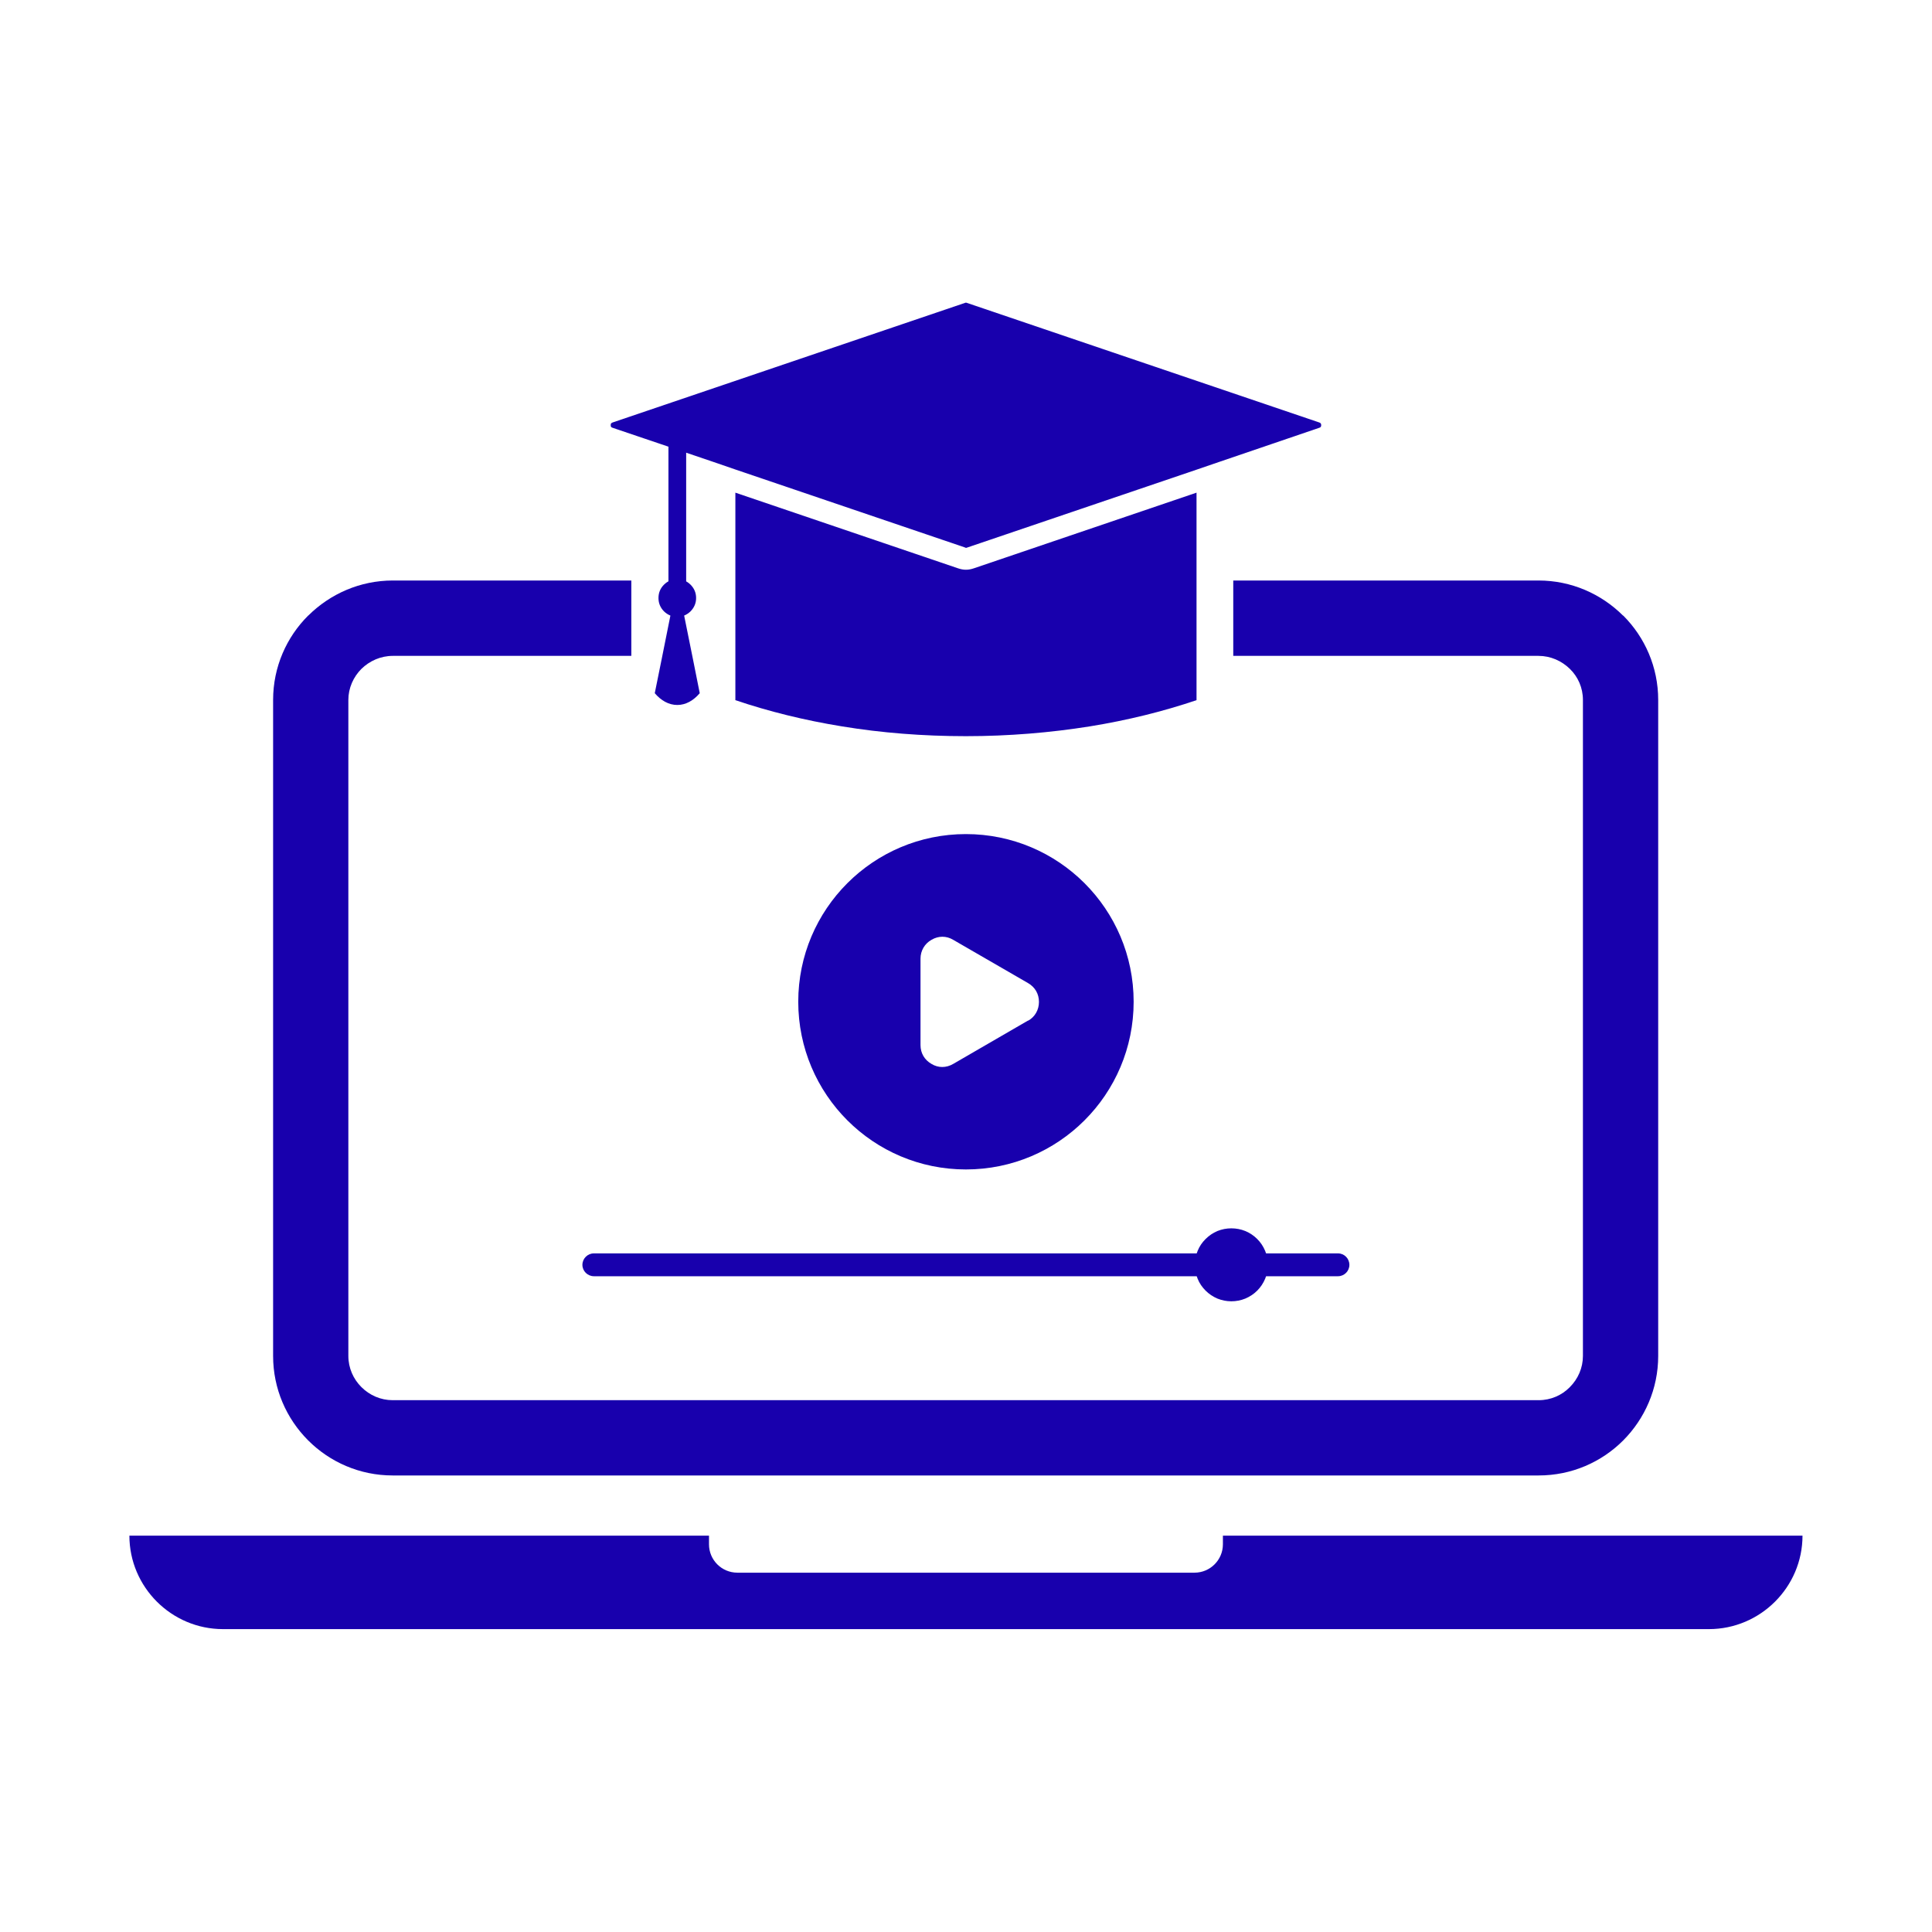 <svg xmlns="http://www.w3.org/2000/svg" width="100" viewBox="0 0 75 75" height="100" preserveAspectRatio="xMidYMid meet"><defs><path d="M 23 11.75 L 52 11.75 L 52 22 L 23 22 Z M 23 11.75 "></path><path d="M 5.008 59 L 70 59 L 70 63.5 L 5.008 63.5 Z M 5.008 59 "></path></defs><rect x="-7.5" width="90" fill="#ffffff" y="-7.5" height="90"></rect><rect x="-7.5" width="90" fill="#ffffff" y="-7.5" height="90"></rect><path fill="#1800ad" d="M 26.637 17.141 C 26.637 16.957 26.484 16.797 26.293 16.797 C 26.105 16.797 25.949 16.949 25.949 17.141 L 25.949 23.008 C 25.949 23.191 26.098 23.352 26.293 23.352 C 26.477 23.352 26.637 23.199 26.637 23.008 Z M 26.637 17.141 " fill-opacity="1" fill-rule="nonzero"></path><path fill="#1800ad" d="M 27.023 23.215 C 27.023 23.414 26.949 23.586 26.809 23.73 C 26.664 23.871 26.492 23.945 26.293 23.945 C 26.09 23.945 25.918 23.871 25.773 23.73 C 25.633 23.586 25.562 23.414 25.562 23.215 C 25.562 23.012 25.633 22.84 25.773 22.699 C 25.918 22.555 26.09 22.484 26.293 22.484 C 26.492 22.484 26.664 22.555 26.809 22.699 C 26.949 22.84 27.023 23.012 27.023 23.215 Z M 27.023 23.215 " fill-opacity="1" fill-rule="nonzero"></path><path fill="#1800ad" d="M 26.293 23.02 C 26.262 23.02 26.227 23.02 26.199 23.027 L 25.691 25.562 L 25.418 26.91 C 25.66 27.195 25.961 27.367 26.293 27.367 C 26.621 27.367 26.922 27.195 27.164 26.91 L 26.895 25.562 L 26.383 23.027 C 26.355 23.027 26.32 23.02 26.293 23.02 Z M 26.293 23.02 " fill-opacity="1" fill-rule="evenodd"></path><g><path fill="#1800ad" d="M 23.719 16.57 Z M 51.27 16.434 Z M 37.453 21.25 L 28.539 18.223 L 27.688 17.93 L 25.66 17.242 L 24.98 17.012 L 23.777 16.605 C 23.75 16.598 23.734 16.582 23.719 16.57 C 23.715 16.555 23.707 16.531 23.707 16.504 C 23.707 16.477 23.715 16.453 23.719 16.441 L 23.727 16.434 C 23.742 16.418 23.758 16.41 23.777 16.402 L 37.461 11.758 C 37.477 11.75 37.492 11.75 37.496 11.75 C 37.504 11.75 37.52 11.75 37.535 11.758 L 51.219 16.402 C 51.246 16.41 51.262 16.426 51.273 16.441 C 51.281 16.453 51.289 16.477 51.289 16.504 C 51.289 16.531 51.281 16.555 51.273 16.57 L 51.27 16.574 C 51.254 16.59 51.238 16.598 51.219 16.605 L 47.309 17.938 L 46.457 18.23 L 37.539 21.258 C 37.527 21.266 37.512 21.266 37.504 21.266 C 37.496 21.266 37.484 21.266 37.469 21.258 Z M 37.453 21.25 " fill-opacity="1" fill-rule="evenodd"></path></g><path fill="#1800ad" d="M 37.496 22.117 C 37.598 22.117 37.699 22.098 37.805 22.062 L 46.449 19.125 L 46.449 27.18 C 45.16 27.617 43.77 27.961 42.301 28.199 C 40.777 28.441 39.168 28.578 37.496 28.578 C 35.828 28.578 34.211 28.449 32.691 28.199 C 31.227 27.961 29.836 27.617 28.547 27.18 L 28.547 19.125 L 37.191 22.062 C 37.297 22.098 37.398 22.117 37.496 22.117 Z M 37.496 22.117 " fill-opacity="1" fill-rule="evenodd"></path><path fill="#1800ad" d="M 15.25 22.535 L 24.508 22.535 L 24.508 25.461 L 15.25 25.461 C 14.777 25.461 14.348 25.656 14.031 25.965 C 13.719 26.277 13.523 26.707 13.523 27.172 L 13.523 52.637 C 13.523 53.109 13.719 53.539 14.031 53.848 C 14.348 54.164 14.777 54.355 15.242 54.355 L 59.73 54.355 C 60.203 54.355 60.633 54.164 60.941 53.848 C 61.258 53.531 61.449 53.102 61.449 52.637 L 61.449 27.172 C 61.449 26.699 61.258 26.273 60.941 25.965 C 60.625 25.656 60.195 25.461 59.723 25.461 L 47.875 25.461 L 47.875 22.535 L 59.723 22.535 C 61 22.535 62.16 23.055 63.004 23.895 L 63.012 23.895 C 63.855 24.738 64.371 25.898 64.371 27.172 L 64.371 52.637 C 64.371 53.918 63.848 55.078 63.012 55.918 C 62.168 56.762 61.008 57.277 59.73 57.277 L 15.242 57.277 C 13.961 57.277 12.801 56.754 11.965 55.918 C 11.117 55.07 10.602 53.91 10.602 52.637 L 10.602 27.172 C 10.602 25.891 11.125 24.73 11.965 23.895 L 11.969 23.895 C 12.816 23.055 13.977 22.535 15.25 22.535 Z M 15.25 22.535 " fill-opacity="1" fill-rule="nonzero"></path><g><path fill="#1800ad" d="M 5.023 59.613 L 27.523 59.613 L 27.523 59.949 C 27.523 60.559 28.016 61.051 28.625 61.051 L 46.371 61.051 C 46.977 61.051 47.473 60.559 47.473 59.949 L 47.473 59.613 L 69.973 59.613 C 69.973 61.609 68.34 63.242 66.34 63.242 L 8.656 63.242 C 6.656 63.242 5.023 61.609 5.023 59.613 Z M 5.023 59.613 " fill-opacity="1" fill-rule="evenodd"></path></g><path fill="#1800ad" d="M 37.496 32.379 C 41.094 32.379 44.008 35.293 44.008 38.887 C 44.008 42.484 41.094 45.398 37.496 45.398 C 33.902 45.398 30.988 42.484 30.988 38.887 C 30.988 35.293 33.902 32.379 37.496 32.379 Z M 39.91 39.617 L 37.004 41.301 C 36.73 41.461 36.422 41.461 36.16 41.301 C 35.887 41.145 35.734 40.879 35.734 40.57 L 35.734 37.215 C 35.734 36.906 35.895 36.633 36.16 36.484 C 36.43 36.324 36.738 36.324 37.004 36.484 L 39.91 38.164 C 40.184 38.324 40.332 38.586 40.332 38.895 C 40.332 39.203 40.176 39.477 39.91 39.625 Z M 39.91 39.617 " fill-opacity="1" fill-rule="evenodd"></path><path fill="#1800ad" d="M 23.055 48.656 L 51.941 48.656 C 52.184 48.656 52.383 48.855 52.383 49.102 C 52.383 49.344 52.184 49.543 51.941 49.543 L 23.055 49.543 C 22.812 49.543 22.609 49.344 22.609 49.102 C 22.609 48.855 22.812 48.656 23.055 48.656 Z M 23.055 48.656 " fill-opacity="1" fill-rule="evenodd"></path><path fill="#1800ad" d="M 49.219 49.102 C 49.219 49.289 49.184 49.469 49.113 49.641 C 49.039 49.816 48.938 49.969 48.805 50.102 C 48.672 50.234 48.52 50.336 48.344 50.41 C 48.172 50.48 47.988 50.516 47.801 50.516 C 47.613 50.516 47.434 50.48 47.258 50.41 C 47.086 50.336 46.934 50.234 46.801 50.102 C 46.668 49.969 46.562 49.816 46.492 49.641 C 46.422 49.469 46.383 49.289 46.383 49.102 C 46.383 48.91 46.422 48.73 46.492 48.559 C 46.562 48.383 46.668 48.23 46.801 48.098 C 46.934 47.965 47.086 47.863 47.258 47.789 C 47.434 47.719 47.613 47.684 47.801 47.684 C 47.988 47.684 48.172 47.719 48.344 47.789 C 48.52 47.863 48.672 47.965 48.805 48.098 C 48.938 48.23 49.039 48.383 49.113 48.559 C 49.184 48.73 49.219 48.91 49.219 49.102 Z M 49.219 49.102 " fill-opacity="1" fill-rule="nonzero"></path></svg>